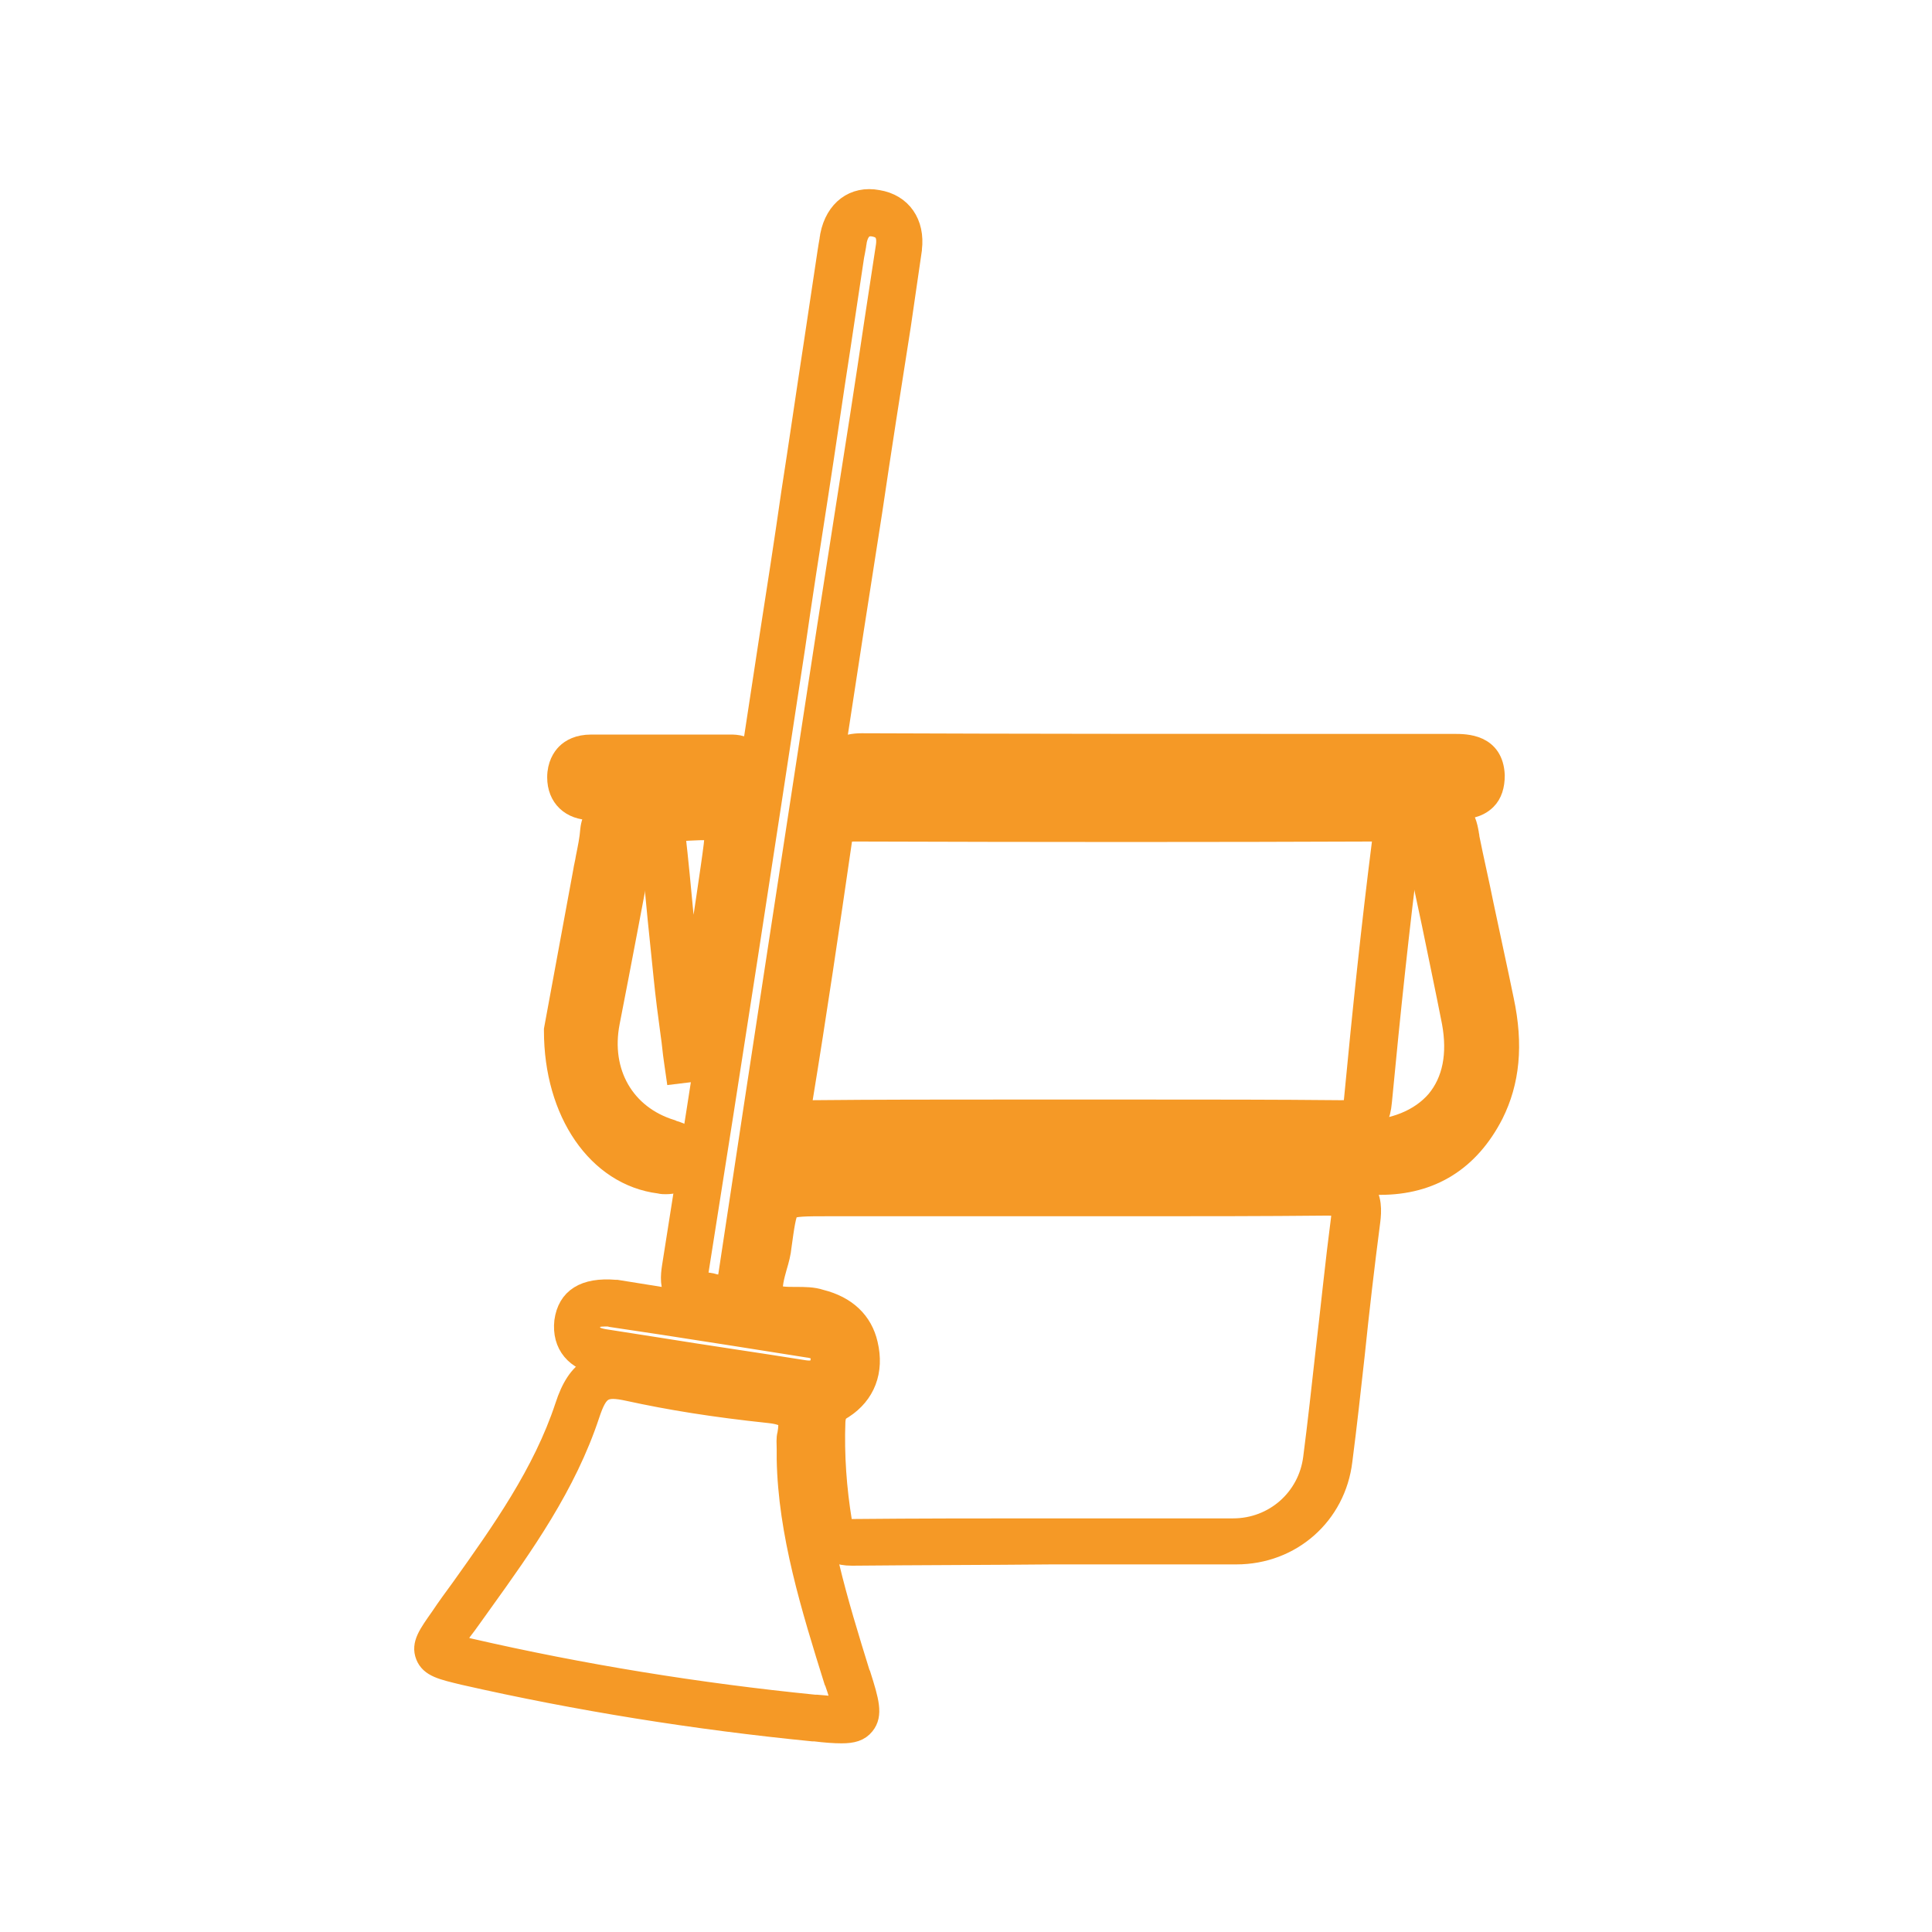 <?xml version="1.0" encoding="utf-8"?>
<!-- Generator: Adobe Illustrator 19.2.1, SVG Export Plug-In . SVG Version: 6.00 Build 0)  -->
<svg version="1.1" id="Capa_1" xmlns="http://www.w3.org/2000/svg" xmlns:xlink="http://www.w3.org/1999/xlink" x="0px" y="0px"
	 viewBox="0 0 298 298" style="enable-background:new 0 0 298 298;" xml:space="preserve">
<style type="text/css">
	.st0{fill:#FFFFFF;}
	.st1{fill:none;stroke:#F59926;stroke-width:12;stroke-miterlimit:10;}
	.st2{clip-path:url(#SVGID_2_);fill:none;stroke:#F59926;stroke-width:12;stroke-miterlimit:10;}
	.st3{clip-path:url(#SVGID_4_);fill:none;stroke:#F59926;stroke-width:12;stroke-miterlimit:10;}
	.st4{clip-path:url(#SVGID_6_);fill:none;stroke:#F59926;stroke-width:12;stroke-miterlimit:10;}
	.st5{fill:#F59926;stroke:#F59926;stroke-width:3;stroke-miterlimit:10;}
</style>
<g>
	<g>
		<path class="st5" d="M131.4,240c-4.2,0-5.2-2.7-5.5-4.7c-0.9-5.2-1.3-10.7-1.1-16.3c0.1-2.4,1.1-4.1,3.2-5.4
			c0.7-0.4,2.8-1.7,1.9-5.4c-0.3-1.3-1.1-2.9-4.3-3.8c-0.8-0.2-1.8-0.2-2.8-0.2c-2.5,0-5.5-0.1-7-2.9c-1.1-2.1-0.5-4.6,0.2-7.1
			c0.3-1,0.5-1.9,0.6-2.7c0.6-4.5,0.9-6.7,2.6-8.2c1.7-1.5,4-1.5,8.5-1.5h36.8c3.7,0,7.3,0,11,0c9.7,0,19.7,0,29.6-0.1
			c1.9,0,4,0.1,5.3,1.6c1.3,1.4,1.2,3.5,1,5.1c-0.9,6.9-1.7,13.8-2.4,20.6c-0.6,5.4-1.2,10.9-1.9,16.3c-1,8.4-7.9,14.5-16.4,14.5
			c-9.5,0-19.1,0-28.4,0C152.1,239.9,141.7,239.9,131.4,240C131.4,240,131.4,240,131.4,240z M127.5,186.1c-2.9,0-5.2,0-5.7,0.5
			c-0.5,0.5-0.8,2.7-1.2,5.6c-0.1,1.1-0.4,2.2-0.7,3.2c-0.4,1.4-0.9,3.3-0.5,4c0.3,0.6,1.9,0.6,3.4,0.6c1.3,0,2.6,0,3.8,0.4
			c4,1,6.5,3.4,7.3,6.9c1,4.2-0.4,7.8-3.8,10c-0.9,0.5-1.1,0.9-1.2,1.9c-0.2,5.3,0.2,10.5,1,15.4c0.2,1.2,0.3,1.3,1.4,1.2
			c10.2-0.1,20.6-0.1,30.6-0.1c9.3,0,18.9,0,28.3,0c6.3,0,11.5-4.6,12.3-10.8c0.7-5.4,1.3-10.9,1.9-16.3c0.8-6.8,1.5-13.8,2.4-20.7
			c0.1-1.1,0.1-1.6,0-1.7c-0.2-0.1-0.7-0.2-2.1-0.2c-9.9,0.1-19.9,0.1-29.7,0.1c-3.6,0-7.3,0-10.9,0H127.5z"/>
	</g>
	<g>
		<path class="st5" d="M125,175.4c-1.6,0-3.3-0.2-4.4-1.5c-1.2-1.3-1-3.2-0.8-4.6c2.2-13.4,4.2-27,6.1-40.1c0.5-3.5,2.4-5.1,6.1-5.1
			c0,0,0,0,0.1,0c29.5,0.1,55.7,0.1,80,0c1.7,0,3.4,0.2,4.6,1.4c1.2,1.3,1.1,3.1,0.8,4.9c-1.6,12.6-3,25.8-4.3,39.5
			c-0.4,4.8-3.2,5.4-6.2,5.4c-10.1-0.1-20.4-0.1-30.4-0.1c-3.5,0-7.1,0-10.6,0l0,0c-3.6,0-7.2,0-10.7,0c-9.8,0-19.9,0-29.9,0.1
			C125.1,175.4,125,175.4,125,175.4z M123.8,171.1c0.2,0,0.6,0.1,1.4,0.1c10-0.1,20.1-0.1,29.9-0.1c3.6,0,7.1,0,10.7,0l0,0
			c3.5,0,7.1,0,10.6,0c10,0,20.3,0,30.4,0.1c1.3,0,1.6-0.1,1.7-0.2l0,0c0,0,0.2-0.2,0.3-1.4c1.3-13.7,2.7-27,4.3-39.6
			c0.1-0.8,0.1-1.3,0.1-1.6c-0.2,0-0.6-0.1-1.3-0.1c-24.3,0.1-50.5,0.1-80,0c-1.7,0-1.8,0.2-2,1.5c-1.9,13.1-3.9,26.7-6.1,40.1
			C123.8,170.6,123.8,170.9,123.8,171.1z"/>
	</g>
	<g>
		<path class="st5" d="M129.8,267.4c-1.1,0-2.5-0.1-4.1-0.3l-0.3,0c-18.2-1.8-36.3-4.7-53.9-8.7c-3.3-0.8-5.2-1.2-5.9-3
			c-0.7-1.8,0.4-3.3,2.3-6c1-1.5,2.1-3,3.2-4.5c6.2-8.7,12.6-17.7,16-28c1.9-5.9,5-7.7,10.8-6.4c6.2,1.4,12.9,2.4,21.2,3.3
			c1.8,0.2,4.3,0.7,5.7,2.6c1,1.4,1.3,3.2,0.8,5.6c-0.1,0.3,0,0.7,0,1.3c0,0.5,0,1,0,1.6c0.2,10.9,3.7,22.2,7.1,33.2l0.1,0.2
			c1.3,4.1,1.9,6.2,0.6,7.8C132.6,267.1,131.5,267.4,129.8,267.4z M70,253.6c0.7,0.2,1.5,0.4,2.4,0.6c17.4,4,35.3,6.9,53.3,8.7
			l0.3,0c1.4,0.1,2.9,0.3,3.8,0.3c-0.2-0.9-0.6-2.3-1.1-3.7l-0.1-0.2c-3.5-11.2-7.1-22.8-7.3-34.3l0,0c0-0.6,0-1.1,0-1.5
			c0-0.9-0.1-1.6,0.1-2.3c0.2-1.1,0.2-1.9,0-2.3c-0.2-0.2-0.8-0.7-2.8-0.9c-8.5-0.9-15.3-2-21.7-3.4c-3.7-0.8-4.6-0.3-5.9,3.6
			c-3.6,10.9-10.2,20.2-16.6,29.1c-1.1,1.5-2.1,3-3.2,4.4C70.9,252.3,70.4,253,70,253.6z"/>
	</g>
	<g>
		<path class="st5" d="M111.6,202.3c-0.8,0-1.6-0.2-2.3-0.3c-0.3-0.1-0.7-0.1-1.1-0.2c-1.2-0.1-2.8-0.3-3.9-1.8
			c-1.1-1.4-0.9-3.3-0.7-4.6c5.1-32.1,10.1-64.7,14.9-96.3c1.2-7.7,2.4-15.4,3.5-23.1c1.2-7.7,2.3-15.4,3.5-23.2
			c0.7-4.7,1.4-9.4,2.1-14c0.1-0.6,0.2-1.3,0.3-1.8c0-0.2,0.1-0.5,0.1-0.7c0.8-4,3.7-6.2,7.4-5.5c3.7,0.6,5.8,3.6,5.3,7.6l0,0.1
			L139,50.2c-1.5,9.5-3,19.1-4.4,28.6l-2.9,18.6c-5,32.7-10.2,66.4-15.2,99.7c-0.2,1.4-0.7,3.4-2.3,4.5
			C113.3,202.1,112.4,202.3,111.6,202.3z M107.6,197.5c0.2,0.1,0.7,0.1,1,0.2c0.5,0.1,1,0.1,1.6,0.3c1.2,0.3,1.5,0.2,1.6,0.2
			c0,0,0.3-0.3,0.5-1.6c5-33.2,10.2-67,15.2-99.7l2.9-18.6c1.5-9.5,3-19.1,4.4-28.6l1.8-11.8c0.3-2.2-0.8-2.7-1.8-2.9
			c-0.6-0.1-2.1-0.3-2.6,2.2c0,0.2-0.1,0.5-0.1,0.7c-0.1,0.6-0.2,1.1-0.3,1.6c-0.7,4.7-1.4,9.4-2.1,14c-1.2,7.7-2.3,15.5-3.5,23.2
			c-1.2,7.7-2.4,15.4-3.5,23.1c-4.8,31.6-9.8,64.2-14.9,96.3C107.6,196.9,107.6,197.3,107.6,197.5z"/>
	</g>
	<g>
		<path class="st5" d="M121.9,182.9c-0.7,0-1.5-0.2-2.2-0.7c-0.8-0.7-1.3-1.7-1.3-3c-0.1-1.5,0.3-2.6,1.1-3.5
			c1.3-1.4,3.2-1.4,4.7-1.4c26.7,0,53.9,0,80.1,0l5.7,0c4.9,0,9-1.7,11.5-4.6c2.5-3,3.3-7.1,2.4-12c-1-5.1-2.1-10.3-3.1-15.2
			c-0.8-3.8-1.7-7.8-2.4-11.7c0-0.1-0.1-0.4-0.2-0.6c-0.3-1-0.8-2.5,0-4c0.5-1,1.5-1.6,2.9-1.9c1.4-0.3,2.6-0.2,3.6,0.5
			c1.4,1,1.7,2.6,1.9,3.7c0,0.2,0.1,0.4,0.1,0.7c0.7,3.5,1.5,6.9,2.2,10.4c1,4.8,2.1,9.7,3.1,14.6c1.5,7,0.9,12.7-1.6,17.7
			c-3.7,7.2-9.6,10.9-17.5,10.9c0,0-0.1,0-0.1,0c-10.4-0.1-21,0-31.2,0c-4.2,0-8.5,0-12.7,0l-9.1,0c-11.7,0-23.8,0-35.7-0.1
			c-0.1,0-0.4,0.1-0.5,0.1C122.9,182.8,122.4,182.9,121.9,182.9z M168.7,178.7v2V178.7z M212.3,178.5c0.2,0,0.3,0,0.5,0
			c6.4,0,10.7-2.7,13.7-8.6c2.1-4.2,2.5-8.8,1.3-14.9c-1-4.8-2.1-9.8-3.1-14.5c-0.7-3.5-1.5-6.9-2.2-10.4c-0.1-0.3-0.1-0.5-0.2-0.8
			c0-0.3-0.1-0.6-0.2-0.8c-0.1,0-0.1,0-0.2,0c0,0.2,0.1,0.3,0.1,0.5c0.1,0.4,0.2,0.7,0.3,1.1c0.8,3.9,1.6,7.8,2.4,11.7
			c1.1,5,2.2,10.2,3.1,15.3c1.1,6-0.1,11.5-3.3,15.4C221.7,175.9,217.4,178,212.3,178.5z"/>
	</g>
	<g>
		<path class="st5" d="M130.8,125.2c-0.8,0-1.7-0.2-2.4-0.9c-0.9-0.8-1.2-2-1.1-3.6l0-0.3c0.1-2,0.4-5.8,5.6-5.8c0,0,0,0,0.1,0
			c24.5,0.1,49.3,0.1,73.4,0.1c6,0,11.9,0,17.9,0c1.8,0,6.1,0,6.3,4.9c0,1.6-0.4,2.9-1.3,3.8c-1.4,1.4-3.3,1.5-5.1,1.5c0,0,0,0,0,0
			c-11.8,0-23.6,0-35.4,0l-20.1,0c-11.7,0-23.8,0-35.7-0.1c-0.1,0-0.4,0-0.6,0.1C131.9,125.1,131.4,125.2,130.8,125.2z M132.9,118.8
			c-0.9,0-1.2,0.2-1.2,0.2c-0.1,0.2-0.2,1.1-0.2,1.7l0,0.1c0,0,0.1,0,0.1,0c0.4-0.1,0.8-0.1,1.3-0.1c11.9,0.1,24,0.1,35.7,0.1
			l20.1,0c11.8,0,23.6,0,35.4,0c0,0,0,0,0,0c1.6,0,2-0.2,2-0.3c0,0,0.1-0.2,0.1-0.8c0-0.5-0.1-0.6-0.1-0.6c-0.2-0.2-1.4-0.2-1.9-0.2
			c-5.9,0-11.9,0-17.8,0C182.3,118.9,157.4,119,132.9,118.8C133,118.8,132.9,118.8,132.9,118.8z"/>
	</g>
	<g>
		<path class="st5" d="M124.9,215.5c-0.4,0-0.8,0-1.3-0.1c-7.6-1.1-15.2-2.3-22.6-3.5l-8.3-1.3c-4-0.6-6.1-3.2-5.7-6.8
			c0.5-3.6,3.1-5.3,7.9-4.9l0.2,0l8.1,1.3c7.2,1.1,14.7,2.3,22.3,3.5c2.1,0.3,3.7,1.2,4.6,2.5c0.6,0.9,1.2,2.3,0.8,4.5
			C130.1,213.7,127.9,215.5,124.9,215.5z M93.4,203.1c-2.1,0-2.2,0.7-2.3,1.3c-0.1,0.8-0.2,1.7,2.1,2.1l8.3,1.3
			c7.4,1.2,15.1,2.3,22.6,3.5c2.1,0.3,2.3-0.7,2.4-1.3c0.1-0.6,0.1-1-0.1-1.3c-0.3-0.4-0.9-0.7-1.8-0.8c-7.6-1.2-15.1-2.4-22.3-3.5
			l-8-1.2C94,203.1,93.7,203.1,93.4,203.1z"/>
	</g>
	<g>
		<path class="st5" d="M102.7,182.7c-0.3,0-0.6,0-1-0.1c-9.6-1.2-16.3-11-16.3-23.6l0-0.2l4.5-24.4c0.1-0.7,0.3-1.4,0.4-2.1
			c0.3-1.5,0.6-2.9,0.7-4.3c0.4-3.8,3.6-3.8,4.7-3.8c0.1,0,0.3,0,0.4,0c1.4,0,2.4,0.4,3.1,1.3c1,1.2,0.6,2.7,0.4,3.5
			c0,0.1-0.1,0.3-0.1,0.4c-1.8,9.5-3.6,19.1-5.4,28.3c-1.5,7.7,2.3,14.3,9.5,16.5l0.2,0.1c1.1,0.3,4,1.2,3.1,4.8
			C106.5,181.5,105,182.7,102.7,182.7z M91.7,169.4c2.2,5,5.9,8.4,10.6,9c0.3,0,0.5,0,0.6,0c0,0,0-0.1,0-0.1c-0.1,0-0.1,0-0.2,0
			l-0.2-0.1C97.6,176.7,93.8,173.5,91.7,169.4z M89.7,159.2c0,0.2,0,0.5,0,0.7c0-0.5,0.1-0.9,0.1-1.4L89.7,159.2z M95,131.2
			c-0.1,0.7-0.3,1.3-0.4,2c-0.1,0.7-0.3,1.3-0.4,2l-2.9,15.8C92.5,144.4,93.7,137.8,95,131.2z M95.4,128.4c-0.1,0.8-0.2,1.7-0.4,2.5
			c0.1-0.8,0.3-1.5,0.4-2.3c0-0.1,0-0.1,0-0.2C95.4,128.4,95.4,128.4,95.4,128.4z"/>
	</g>
	<g>
		<path class="st5" d="M104.2,165.7l-0.3-2.1c-0.2-1.3-0.3-2.7-0.5-4c-0.4-2.9-0.8-6-1.1-9c-0.3-2.9-0.6-5.9-0.9-8.8
			c-0.4-4.2-0.8-8.6-1.3-12.8c-0.1-1.2-0.2-2.5,0.7-3.5c0.8-1,2.1-1.2,3.2-1.3l0.1,0c5-0.4,7.5-0.5,9.1,1.2c1.6,1.7,1.2,4.3,0.6,8.9
			c-1,6.8-2.1,13.7-3.1,20.4c-0.5,2.9-0.9,5.9-1.4,8.8l-0.2,1.6L104.2,165.7z M104.2,128.4c0,0,0,0.1,0,0.1
			c0.5,4.3,0.9,8.7,1.3,12.9c0.3,2.9,0.6,5.8,0.9,8.7c0.1,0.9,0.2,1.7,0.3,2.6c1-6.3,2-12.8,2.9-19.1c0.3-2.2,0.7-4.6,0.5-5.4
			c-0.8-0.2-3.3-0.1-5.7,0.1L104.2,128.4C104.3,128.4,104.3,128.4,104.2,128.4z"/>
	</g>
	<g>
		<path class="st5" d="M102.6,125c-3.9,0-7.7,0-11.4,0c-3.2,0-5.3-2-5.3-5.1c0-1.9,0.8-3.1,1.4-3.7c0.7-0.7,1.9-1.4,3.9-1.4
			c0,0,0,0,0,0c3.1,0,6.2,0,9.3,0l1.6,0c0.8,0,1.6,0,2.5,0c2.4,0,4.8,0,7.2,0c0.1,0,0.3,0,0.4,0c0.9,0,2.5-0.1,3.5,1.1
			c0.5,0.6,0.9,1.6,0.5,3.1c0,0.2,0,0.6,0,0.9c0,1.1,0,2.7-1.1,3.9c-0.8,0.8-1.9,1.2-3.3,1.2C108.6,125,105.6,125,102.6,125z
			 M91.1,118.9c-0.6,0-0.9,0.1-0.9,0.2c-0.1,0.1-0.1,0.3-0.1,0.7c0,0.5,0,0.9,1.1,0.9c6.5,0,13.5,0,20.4,0c0.1,0,0.2,0,0.2,0
			c0-0.2,0-0.6,0-0.8c0-0.3,0-0.6,0-1c-0.1,0-0.2,0-0.3,0c-2.4,0-4.8,0-7.1,0c-0.8,0-1.6,0-2.5,0l-1.6,0
			C97.4,118.9,94.3,118.9,91.1,118.9C91.2,118.9,91.1,118.9,91.1,118.9z M112.1,117.8L112.1,117.8L112.1,117.8z"/>
	</g>
</g>
</svg>

